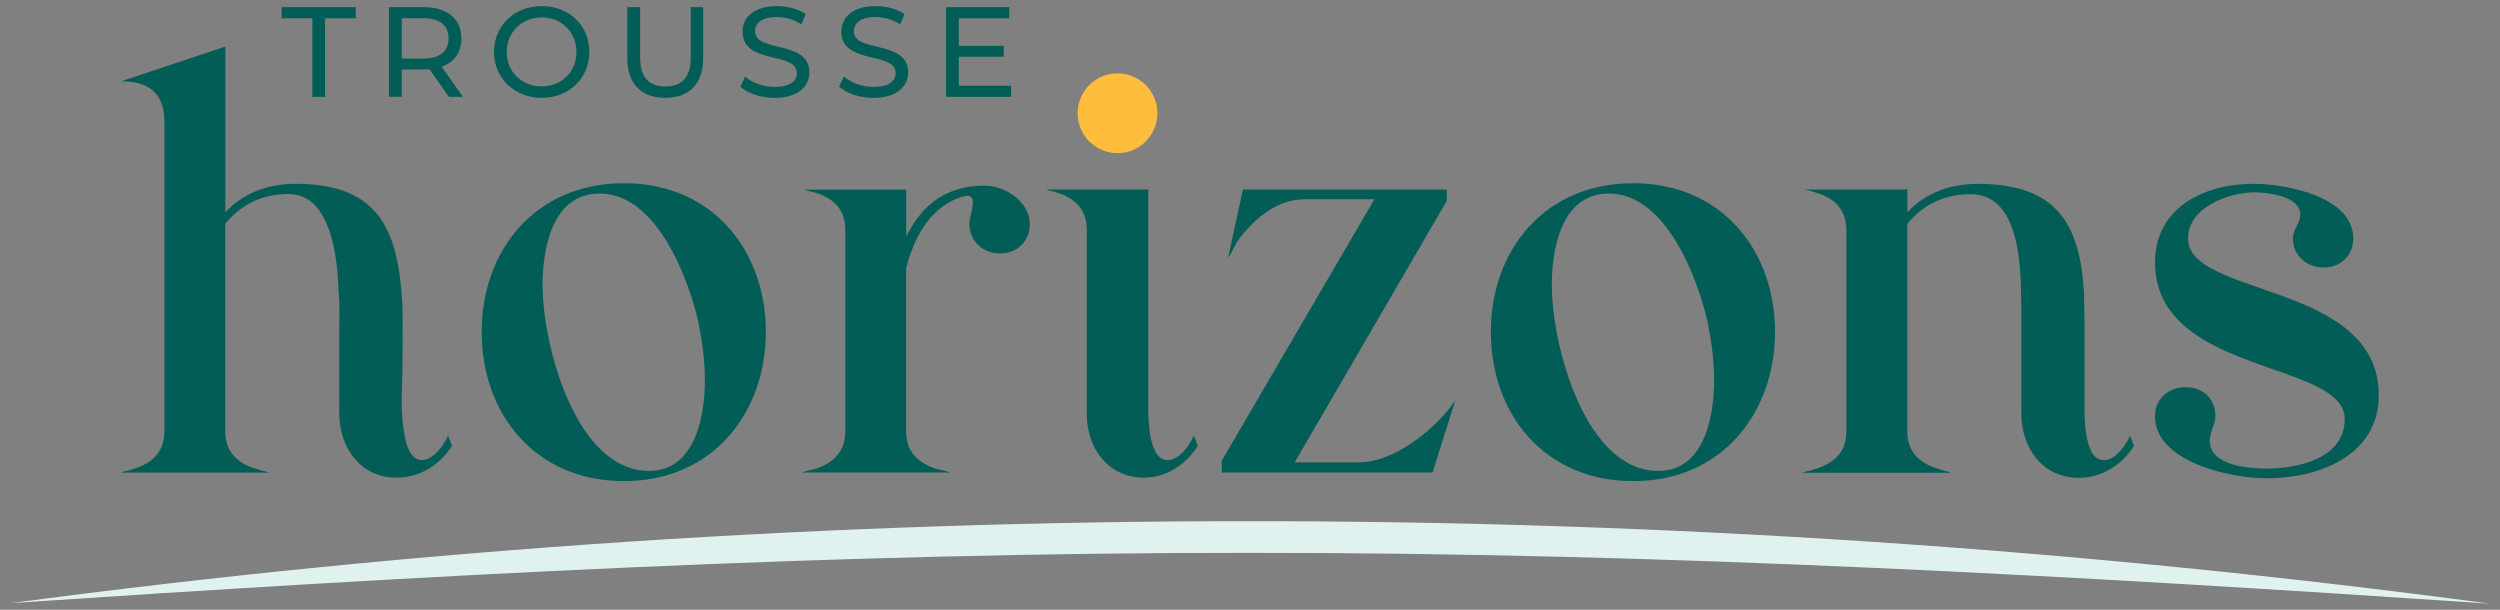 <?xml version="1.0" encoding="UTF-8"?> <svg xmlns="http://www.w3.org/2000/svg" id="Layer_1" version="1.1" viewBox="0 0 820 200"><rect x="0" y="0" width="820" height="200" fill="#808080" stroke="none"/><defs><style> .st0 { fill: #febd3c; } .st1 { fill: #025d57; } .st2 { fill: #e0f2f0; } </style></defs><path class="st1" d="M331.647,28.104v3.662h-21.349V2.343h20.75v3.662h-16.553v9.036h14.754v3.576h-14.754v9.508h17.152v-.021ZM275.244,28.382l1.563-3.276c2.184,1.97,5.932,3.405,9.7,3.405,5.075,0,7.259-1.97,7.259-4.54,0-7.195-17.816-2.655-17.816-13.576,0-4.54,3.533-8.394,11.264-8.394,3.448,0,7.024.921,9.465,2.613l-1.392,3.362c-2.57-1.649-5.46-2.398-8.073-2.398-5.011,0-7.152,2.099-7.152,4.668,0,7.195,17.816,2.698,17.816,13.491,0,4.497-3.619,8.373-11.392,8.373-4.497,0-8.908-1.52-11.264-3.704l.021-.021ZM242.845,28.382l1.563-3.276c2.184,1.97,5.932,3.405,9.7,3.405,5.075,0,7.259-1.97,7.259-4.54,0-7.195-17.816-2.655-17.816-13.576,0-4.54,3.533-8.394,11.264-8.394,3.448,0,7.024.921,9.465,2.613l-1.392,3.362c-2.57-1.649-5.46-2.398-8.073-2.398-5.011,0-7.152,2.099-7.152,4.668,0,7.195,17.816,2.698,17.816,13.491,0,4.497-3.619,8.373-11.392,8.373-4.497,0-8.908-1.52-11.264-3.704l.021-.021ZM205.757,19.067V2.343h4.197v16.553c0,6.51,2.976,9.465,8.287,9.465s8.33-2.934,8.33-9.465V2.343h4.069v16.724c0,8.522-4.668,13.02-12.441,13.02s-12.441-4.497-12.441-13.02ZM189.075,17.033c0-6.51-4.882-11.306-11.392-11.306s-11.478,4.797-11.478,11.306,4.882,11.307,11.478,11.307,11.392-4.797,11.392-11.307ZM162.03,17.033c0-8.608,6.638-15.033,15.675-15.033,9.037,0,15.589,6.382,15.589,15.033,0,8.651-6.638,15.054-15.589,15.054-8.951,0-15.675-6.424-15.675-15.054ZM147.126,12.578c0-4.197-2.805-6.595-8.201-6.595h-7.152v13.234h7.152c5.375,0,8.201-2.441,8.201-6.638ZM147.233,31.744l-6.338-9.036c-.6.043-1.221.086-1.842.086h-7.259v8.951h-4.197V2.343h11.478c7.645,0,12.27,3.876,12.27,10.257,0,4.54-2.356,7.816-6.467,9.294l6.981,9.872h-4.583l-.043-.021ZM102.457,5.983h-10.086v-3.64h24.326v3.662h-10.086v25.761h-4.154V5.983Z"></path><path class="st2" d="M3.333,197.85c269.448-35.847,543.907-35.954,813.333.15-134.67-9.101-271.589-16.788-406.667-16.66-135.334-.171-271.739,7.431-406.667,16.489v.021Z"></path><path class="st1" d="M716.943,126.992c5.61,0,9.722,3.726,9.722,9.529,0,2.613-1.863,5.032-1.863,8.03,0,8.223,12.891,9.144,18.673,9.144,10.279,0,25.589-3.362,25.589-16.253,0-19.251-62.207-14.39-62.207-51.371,0-18.116,16.253-25.782,32.313-25.782,10.471,0,32.699,4.111,32.699,17.923,0,5.61-4.111,9.529-9.722,9.529-5.61,0-10.086-3.919-10.086-9.529,0-2.805,2.42-5.054,2.42-7.837,0-5.975-10.45-7.281-14.947-7.281-8.416,0-21.863,4.861-21.863,15.14,0,19.251,62.571,14.197,62.571,51.372,0,19.808-19.615,27.281-36.789,27.281-11.585,0-36.617-5.225-36.617-20.365,0-5.803,4.475-9.529,10.086-9.529h.021ZM591.416,155.001c.193-.193.364-.193.557-.193.557-.193.942-.364,1.499-.364,1.114-.364,2.249-.75,2.42-.75,6.167-2.056,9.722-5.782,9.722-12.334v-65.933c0-6.36-3.555-10.278-9.722-12.141-.364-.193-1.306-.364-2.42-.75-.557-.193-.942-.193-1.306-.364h-.364,33.812v7.473l1.306-1.306c5.974-5.61,13.448-8.03,21.863-8.03,25.589,0,33.448,12.891,34.754,35.675.193,6.724.193,13.641.193,20.365v13.084c0,1.692-.193,7.109.364,11.778.557,3.362,1.499,9.722,5.974,9.722,3.919,0,7.281-5.053,8.587-8.03l1.306,3.362c-3.919,6.167-10.471,10.45-18.116,10.45-11.949,0-18.673-9.722-18.865-20.729v-33.619c0-2.613-0-6.36-.193-10.45-.557-10.643-2.42-28.202-16.446-28.202-8.416,0-15.311,3.169-20.557,9.529l-.193.193v67.989c0,6.724,3.919,10.45,10.086,12.334.364.193,1.306.364,2.248.749.557,0,1.113.193,1.306.364.193,0,.364,0,.557.193h-48.373v-.064ZM562.23,124.744c0-6.724-.942-13.255-2.248-19.615-3.169-13.641-13.448-41.65-32.313-41.65-16.06,0-18.673,19.422-18.673,29.894,0,20.172,11.028,61.093,34.926,61.093,15.696,0,18.309-19.251,18.309-29.701v-.021ZM488.995,108.855c0-26.703,17.559-48.759,46.703-48.759,29.144,0,46.51,22.228,46.51,48.759s-17.366,48.952-46.51,48.952c-29.144,0-46.703-22.035-46.703-48.952ZM400.749,155.001v-3.919l50.065-85.741h-22.784c-9.722,0-17.559,7.281-22.42,14.197-.364.749-2.42,4.668-2.805,5.054l4.861-22.42h66.875v3.726l-49.872,85.741h21.307c10.835,0,23.726-10.086,30.065-18.501.364-.557.557-.942.942-1.306l.364-.557-7.473,23.726h-69.123ZM392.891,146.222c-3.919,6.167-10.279,10.45-17.752,10.45-11.778,0-18.673-9.893-18.673-20.729v-60.515c0-6.724-3.747-10.45-10.086-12.334-.193-.193-1.306-.364-2.248-.557-.364-.193-.749-.364-1.306-.364h33.812v71.543c0,4.304.193,17.195,6.36,17.195,3.919,0,7.281-5.054,8.587-8.03l1.306,3.362v-.021ZM263.06,155.001c.193-.193.364-.193.557-.193.364-.193.942-.364,1.306-.364.942-.364,2.056-.557,2.248-.557,6.36-2.056,10.086-5.782,10.086-12.506v-65.933c0-6.724-3.726-10.45-10.086-12.334-.193,0-1.306-.364-2.248-.557-.364-.193-.942-.364-1.499-.364h33.812v15.311l1.499-2.612c5.225-9.144,13.255-14.005,24.09-14.005,7.281,0,14.947,5.61,14.947,12.506,0,5.61-3.919,9.722-9.722,9.722s-10.086-4.112-10.086-9.722c0-1.114.364-2.248.557-3.555.193-.557.364-1.114.364-1.692.193-.749.193-1.306.193-2.056,0-.942-.364-1.863-1.863-1.863-.557,0-1.306.193-1.863.364-8.587,2.805-13.641,10.279-16.446,17.945-.193.364-.557,1.499-.942,2.613-.193.749-.364,1.306-.364,1.692-.193.193-.193.557-.193.749-.193.193-.193.364-.193.364v53.427c0,6.917,3.919,10.45,10.086,12.506.364,0,1.306.193,2.42.557.364,0,.942.193,1.306.364h.364v.193h-48.373.043ZM231.196,124.744c0-6.724-.942-13.255-2.248-19.615-3.169-13.641-13.448-41.65-32.313-41.65-16.06,0-18.673,19.422-18.673,29.894,0,20.172,11.028,61.093,34.926,61.093,15.696,0,18.309-19.251,18.309-29.701v-.021ZM157.983,108.855c0-26.703,17.559-48.759,46.703-48.759,29.144,0,46.51,22.228,46.51,48.759s-17.366,48.952-46.51,48.952c-29.144,0-46.703-22.035-46.703-48.952ZM39.737,155.001c.193-.193.364-.193.557-.193.557-.193.942-.364,1.499-.364,1.114-.364,2.248-.75,2.42-.75,6.167-2.056,9.722-5.782,9.722-12.334V40.117c0-9.336-4.861-13.448-14.197-13.448l34.176-11.392v54.348l1.306-1.306c5.974-5.611,13.448-8.03,21.863-8.03,28.202,0,33.619,16.446,34.926,39.979.193,7.088,0,14.39,0,21.285,0,2.42-.557,9.529,0,16.06.364,3.362.749,6.531,1.692,8.972.942,2.42,2.42,4.304,4.668,4.304,3.919,0,7.281-5.054,8.587-8.03l1.306,3.362c-3.919,6.167-10.471,10.45-18.116,10.45-11.949,0-18.673-9.722-18.865-20.729v-28.951c0-2.613.193-6.531-.193-11.028-.364-10.835-2.248-32.313-16.446-32.313-8.416,0-15.311,3.169-20.557,9.529l-.193.193v67.989c0,6.531,3.555,10.279,9.722,12.334.364,0,1.499.364,2.612.75.364,0,.942.193,1.306.364.193,0,.364,0,.557.193h-48.373.021Z"></path><path class="st0" d="M366.552,50.224c7.226,0,13.084-5.858,13.084-13.084,0-7.226-5.858-13.084-13.084-13.084s-13.084,5.858-13.084,13.084c0,7.226,5.858,13.084,13.084,13.084Z"></path></svg> 